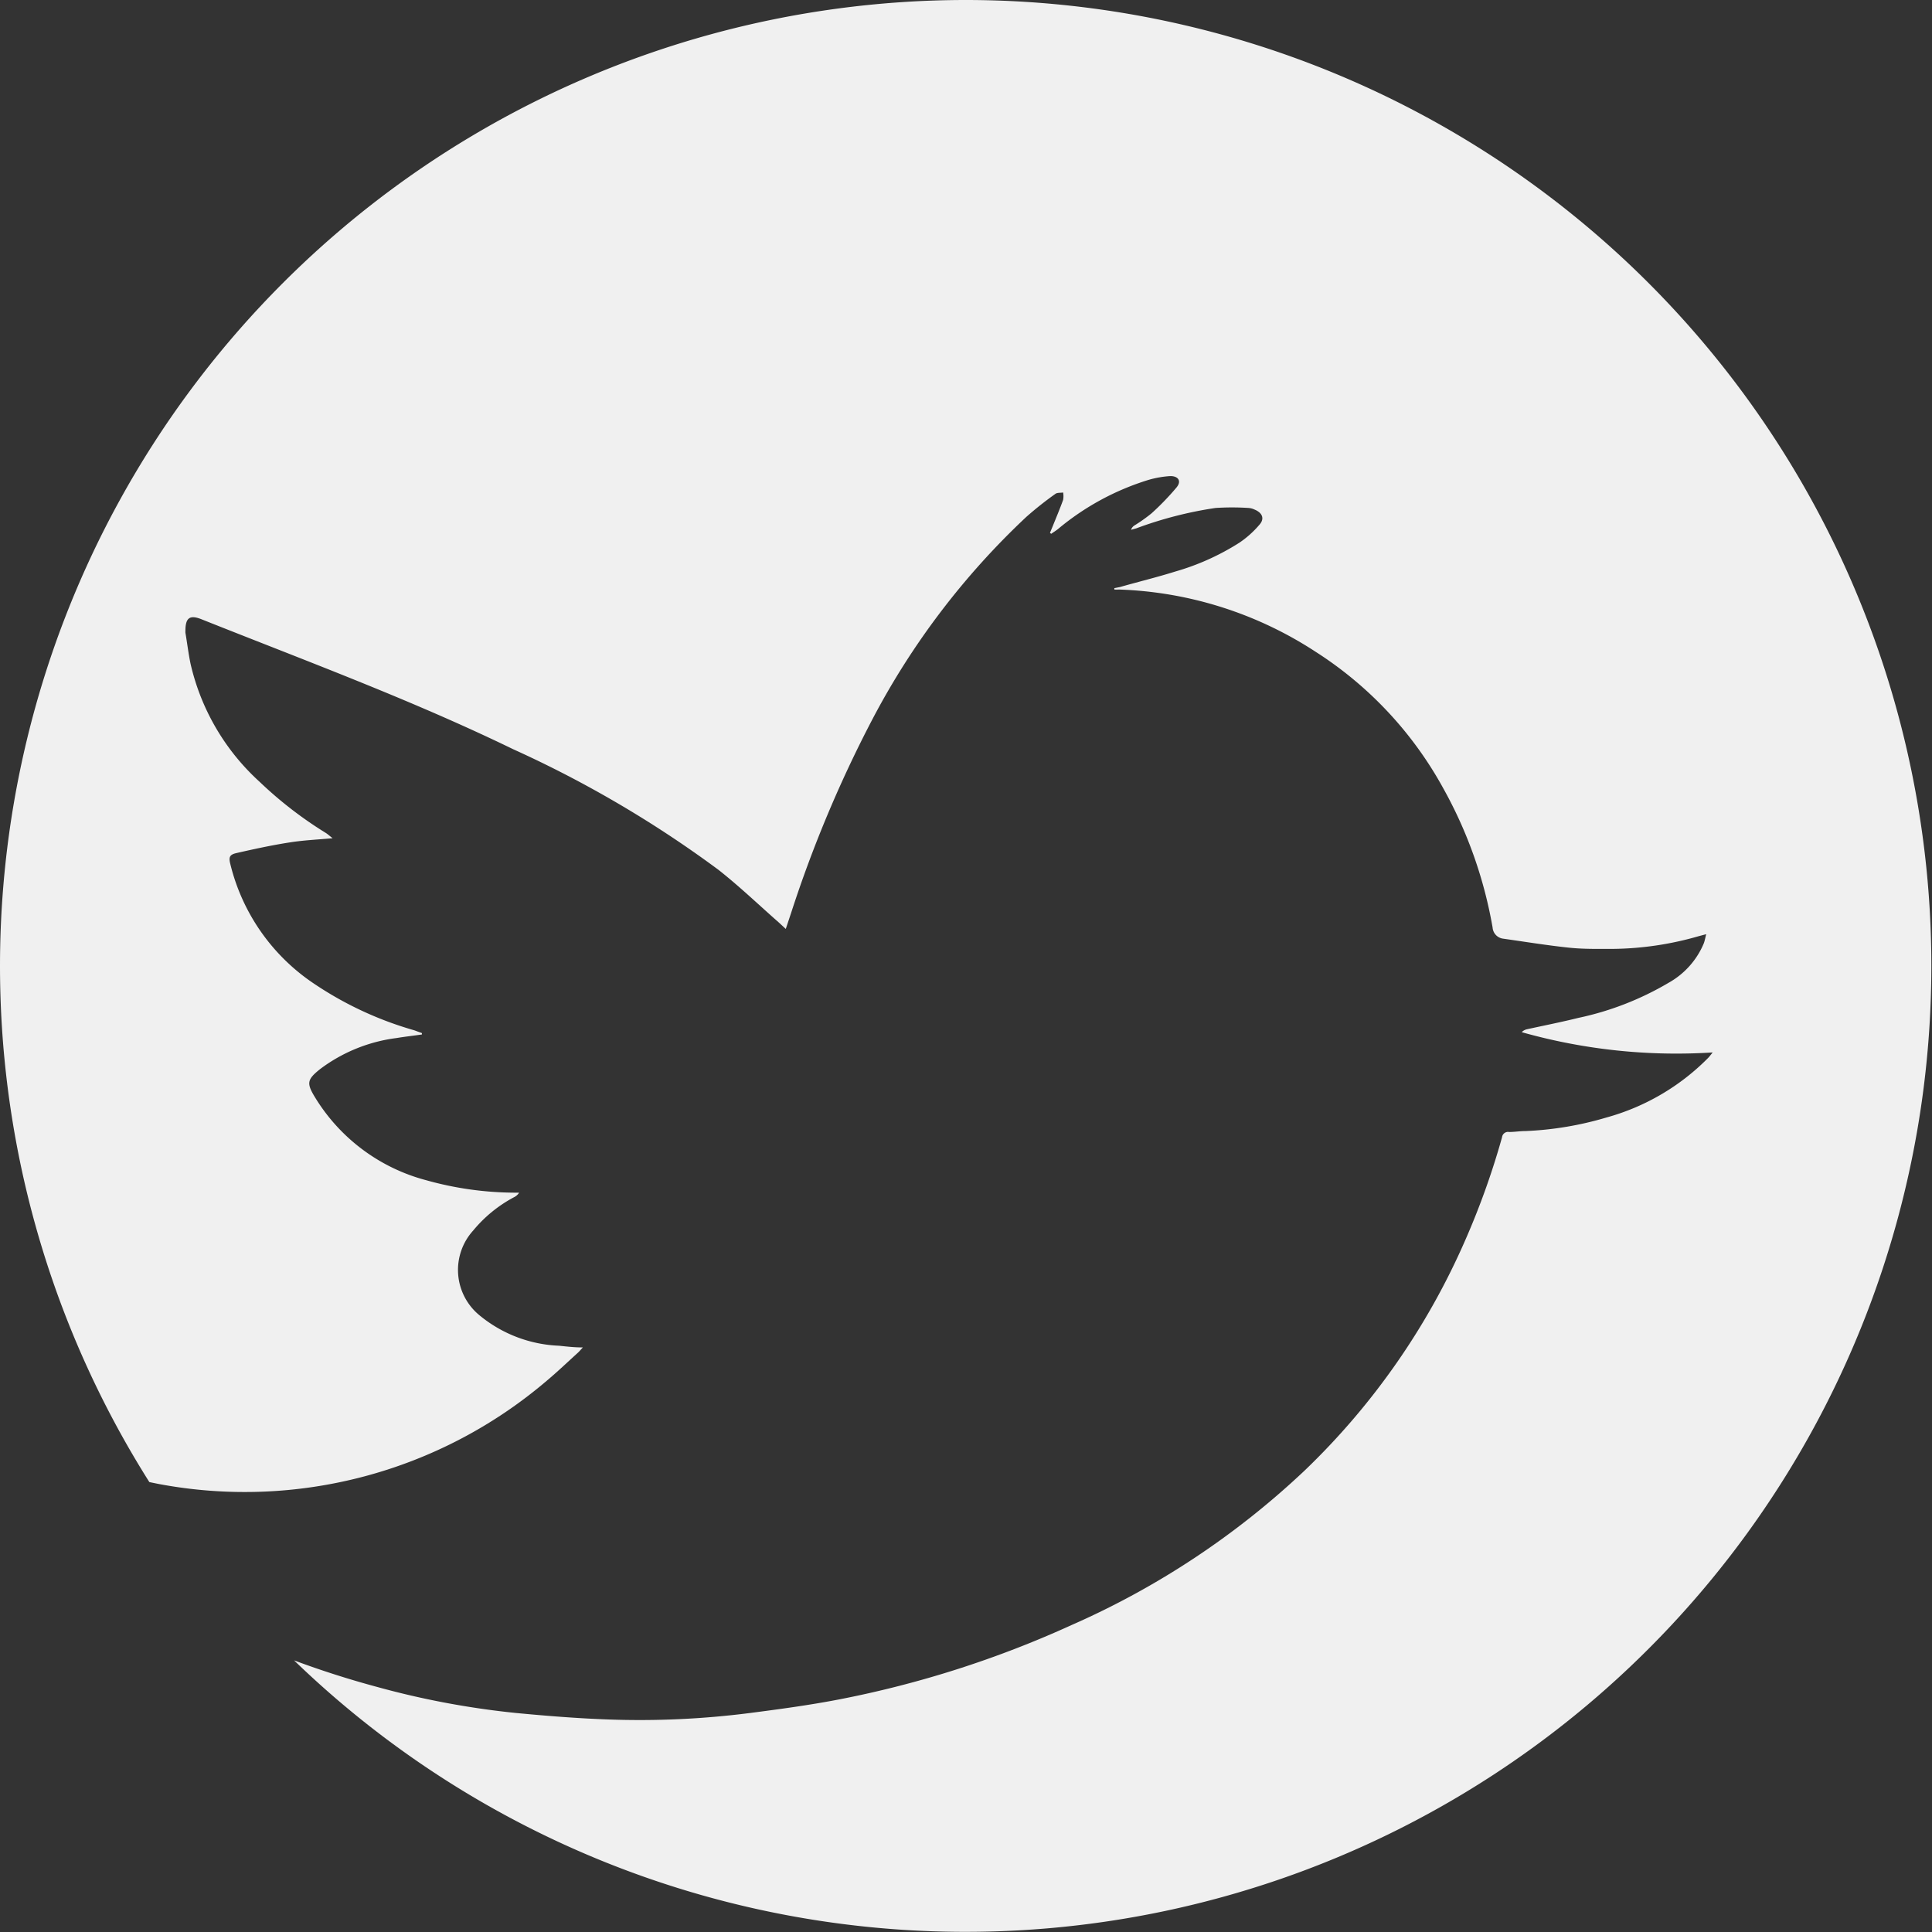 <svg xmlns="http://www.w3.org/2000/svg" viewBox="0 0 124.83 124.83"><rect x="0" y="0" width="124.83" height="124.83" fill="#333333" stroke="none"/><defs><style>.cls-1{fill:#f0f0f0}</style></defs><title>Twitter</title><path id="_Path_" data-name="&lt;Path&gt;" class="cls-1" d="M62.41 0A62.42 62.42 0 0 0 9.65 95.76l.59.12a30.07 30.07 0 0 0 25.09-6.67c.69-.58 1.34-1.2 2-1.8.1-.09.18-.19.33-.35-.57 0-1.06-.06-1.54-.11A8.61 8.61 0 0 1 31 85a3.79 3.79 0 0 1-.42-5.5 8.69 8.69 0 0 1 2.64-2.15.78.78 0 0 0 .32-.29h-.36a21.46 21.46 0 0 1-5.63-.8 12 12 0 0 1-7.19-5.35c-.57-.93-.52-1.16.33-1.84a10.39 10.39 0 0 1 4.93-2c.54-.09 1.09-.15 1.64-.23v-.09l-.49-.18a22.73 22.73 0 0 1-6.46-3 13 13 0 0 1-5.43-7.75c-.11-.43-.05-.6.39-.7 1.14-.26 2.29-.51 3.45-.69.88-.14 1.77-.18 2.77-.27-.19-.15-.3-.25-.42-.33a25.7 25.7 0 0 1-4.29-3.31 14.75 14.75 0 0 1-4.47-7.64c-.14-.68-.22-1.36-.33-2a.83.83 0 0 1 0-.11c0-.85.27-1.07 1.06-.75 6.75 2.69 13.57 5.21 20.12 8.39a72.55 72.55 0 0 1 13.26 7.79c1.36 1.07 2.62 2.28 3.92 3.42l.43.4.36-1.08a80.43 80.43 0 0 1 5.24-12.47 49.35 49.35 0 0 1 9.94-13.07 22.45 22.45 0 0 1 1.88-1.49c.12-.09.33-.06.5-.09a1.34 1.34 0 0 1 0 .48c-.21.58-.45 1.15-.68 1.72l-.17.41.08.06c.14-.1.29-.19.43-.3A16.8 16.8 0 0 1 74.23 31a6.53 6.53 0 0 1 1.39-.24c.51 0 .73.32.41.72a16.78 16.78 0 0 1-1.63 1.69 10.24 10.24 0 0 1-1.1.78.52.52 0 0 0-.22.28l.33-.09a25.32 25.32 0 0 1 5.13-1.32 16.68 16.68 0 0 1 2.13 0 1.1 1.1 0 0 1 .38.1c.52.21.68.6.31 1a6.35 6.35 0 0 1-1.29 1.15 15.81 15.81 0 0 1-4.14 1.86c-1.18.37-2.38.66-3.57 1L72 38v.09a2 2 0 0 0 .28 0A24.71 24.71 0 0 1 85 42.11a24.36 24.36 0 0 1 8.25 8.82 28.49 28.49 0 0 1 3.19 9 .78.78 0 0 0 .69.72c1.41.2 2.82.43 4.24.58.94.1 1.89.08 2.83.08a20.64 20.64 0 0 0 5.55-.82l.49-.13c-.06.24-.09.41-.15.58a5.22 5.22 0 0 1-2.28 2.56 19.31 19.31 0 0 1-5.84 2.27c-1.09.27-2.2.49-3.3.73a.68.68 0 0 0-.35.19A36.76 36.76 0 0 0 110.66 68c-.14.17-.21.27-.3.36a14.72 14.72 0 0 1-6.55 3.84 21.44 21.44 0 0 1-5.25.88c-.35 0-.7.06-1.05.06a.39.39 0 0 0-.46.34 50.22 50.22 0 0 1-2.36 6.61A46.23 46.23 0 0 1 84.31 95a53 53 0 0 1-15.08 10 67 67 0 0 1-15 4.8c-1.91.37-3.84.63-5.77.88a56 56 0 0 1-9.11.42c-2-.07-4-.23-6-.42a54.36 54.36 0 0 1-8.97-1.68q-2.75-.74-5.38-1.72A62.41 62.41 0 1 0 62.41 0z"/></svg>